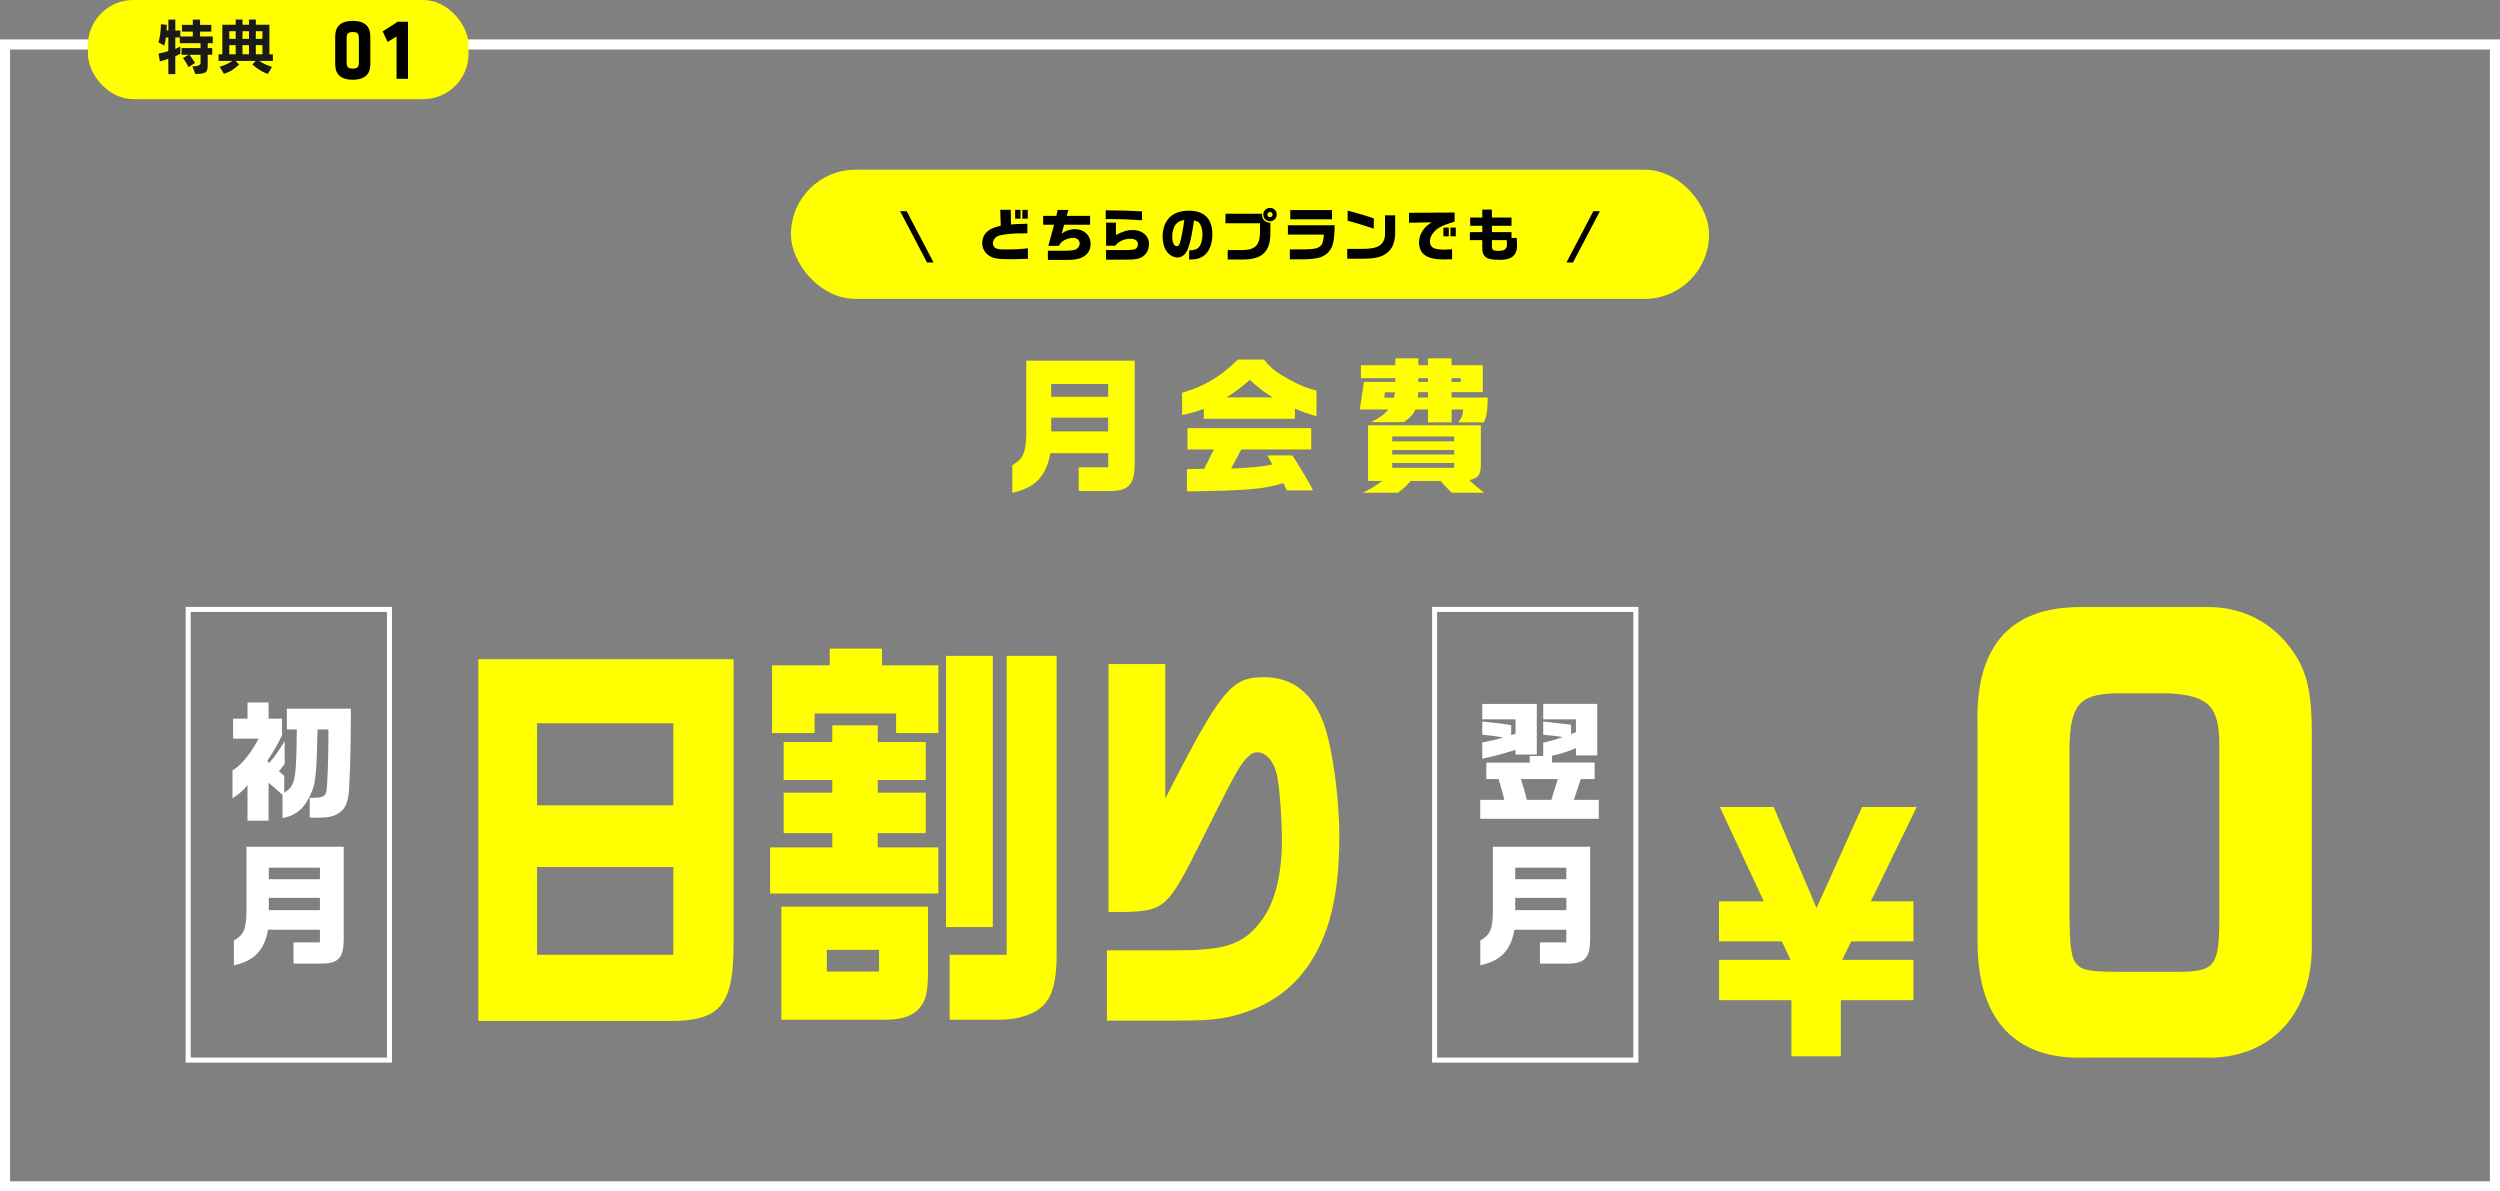 <?xml version="1.0" encoding="UTF-8"?><svg id="_レイヤー_2" xmlns="http://www.w3.org/2000/svg" width="990.74" height="472.14" viewBox="0 0 990.74 472.14"><rect x="0" y="0" width="990.74" height="472.14" fill="#808080" stroke="none"/><g id="_レイヤー_2-2"><path d="M986.74,19.62v448.52H4V19.62h982.74M990.74,15.62H0v456.52h990.74V15.62h0Z" style="fill:#fff;"/><rect x="34.84" width="150.85" height="39.3" rx="18" ry="18" style="fill:#ff0;"/><path d="M82.32,17.1v1.94h1.8v2.66h-1.8v3.29c0,3.53-.12,4.25-4.9,4.37l-1.18-3.07q3.24,0,3.24-1.39v-3.19h-4.37c1.42,1.94,2.18,3.24,2.18,3.24l-2.54,1.66s-.82-1.68-2.23-3.62l2.18-1.27h-2.76v-2.66h7.54v-1.94h-8.23v-2.26h-1.78v4.54c.98-.43,1.99-.98,1.99-.98v2.88s-.82.48-1.99.98v7.1h-2.76v-6.12c-1.22.48-2.16.79-3.34,1.08l-.55-3.1c1.39-.24,2.45-.53,3.89-.98v-5.4h-.98c-.14,1.06-.31,2.23-.62,3.22l-2.35-1.3c1.01-2.76,1.01-7.2,1.01-7.2l2.35.29s-.02,1.06-.1,2.23h.7v-4.32h2.76v4.32h1.99v2.35h4.94v-1.92h-4.3v-2.67h4.3v-2.09h2.88v2.09h4.46v2.67h-4.46v1.92h5.04v2.66h-2.02Z" style="fill:#1a1a1a;"/><path d="M102.8,24.16c.89.67,2.74,1.68,4.99,2.35l-1.63,2.78c-3.36-1.06-6.17-3.75-6.17-3.75l1.37-1.39h-7.99l1.39,1.42s-2.59,2.69-6,3.7l-1.73-2.81c2.45-.67,4.15-1.68,4.97-2.3h-5.38v-2.64h1.49v-11.71h5.28v-2.06h2.71v2.06h2.57v-2.06h2.71v2.06h5.38v11.71h1.39v2.64h-5.35ZM93.39,12.37h-2.52v3.02h2.52v-3.02ZM93.39,17.89h-2.52v3.62h2.52v-3.62ZM98.67,12.37h-2.57v3.02h2.57v-3.02ZM98.67,17.89h-2.57v3.62h2.57v-3.62ZM104,12.37h-2.62v3.02h2.62v-3.02ZM104,17.89h-2.62v3.62h2.62v-3.62Z" style="fill:#1a1a1a;"/><path d="M146.76,25.4c0,3.5-1.64,6.2-6.96,6.2s-6.96-2.7-6.96-6.2v-10.92c0-3.5,1.64-6.2,6.96-6.2s6.96,2.7,6.96,6.2v10.92ZM137.38,24.7c0,1.75.44,2.49,2.42,2.49s2.42-.74,2.42-2.49v-9.52c0-1.75-.44-2.49-2.42-2.49s-2.42.74-2.42,2.49v9.52Z"/><path d="M157.16,31.25V14.48l-3.56,2.13-1.95-4.17,5.95-3.82h4.09v22.61h-4.54Z"/><path d="M401.16,184.35c4.33-2.54,5.31-4.74,5.54-12.07v-29.34h42.97v40.89c0,8.03-2.31,10.63-9.41,10.74h-12.76v-9.36h11.67v-5.6h-22.93c-1.62,9.13-6.01,13.69-15.07,15.71v-10.97ZM439.16,157.26v-5.08h-22.58v5.08h22.58ZM439.16,170.95v-5.43h-22.58v5.43h22.58Z" style="fill:#ff0;"/><path d="M477.08,162.05c-3.35,1.15-4.74,1.56-8.61,2.43v-8.84c8.84-2.54,15.13-6.29,22.12-13.17h10.34c2.43,3.23,4.5,4.85,10.05,7.97,4.33,2.37,7.05,3.47,10.74,4.33v10.17c-3.47-.98-5.26-1.62-8.55-3v4.04h-36.1v-3.93ZM470.38,185.91l6.81-.12,3.87-7.68h-10.45v-8.43h49.03v8.43h-27.72l-4.04,7.62c10.45-.64,12.42-.81,16.34-1.67l-1.96-3.58h9.93c4.85,7.68,6.12,9.88,8.2,13.86h-10.45l-1.33-2.89c-7.97,2.43-14.03,2.95-38.23,3.29v-8.84ZM504.4,157.49c-3.41-2.08-5.37-3.58-9.13-6.93-3.52,3.12-5.49,4.56-9.24,6.93h18.37Z" style="fill:#ff0;"/><path d="M565.9,162.28h-4.91c-1.21,2.25-1.91,2.95-4.62,5.02h-13.05c3.93-2.08,4.91-2.77,6.87-5.02h-11.32l1.67-10.92h12.42v-1.5h-13.63v-5.14h13.63v-2.71h9.13v2.71h3.81v-2.71h9.36v2.71h12.36v10.68h-12.36v2.14h14.32c0,4.74-.46,7.51-1.5,9.82h-10.28c1.33-1.33,1.96-2.89,2.02-5.08h-4.56v5.08h-9.36v-5.08ZM547.82,190.58h-5.66v-22.06h44.7v15.31c0,4.33-.92,5.6-4.62,6.47,2.08,1.85,3.18,2.77,5.89,4.97h-12.76c-1.85-1.73-2.37-2.25-4.5-4.68h-11.84c-1.91,2.19-2.6,2.89-5.02,4.68h-13.98c3.12-1.5,4.04-2.08,7.8-4.68ZM552.39,157.61l.46-2.14h-4.04l-.23,2.14h3.81ZM576.3,174.93v-1.96h-24.55v1.96h24.55ZM576.3,180.13v-1.79h-24.55v1.79h24.55ZM576.3,185.39v-1.91h-24.55v1.91h24.55ZM565.9,157.55v-2.14h-3.81l-.23,2.14h4.04ZM565.9,151.37v-1.5h-3.81v1.5h3.81ZM578.89,151.37v-1.5h-3.64v1.5h3.64Z" style="fill:#ff0;"/><rect x="313.45" y="67.25" width="363.84" height="51.2" rx="25.6" ry="25.6" style="fill:#ff0;"/><path d="M367.37,104.01l-10.66-20.32h2.6l10.66,20.32h-2.6Z"/><path d="M391.54,101.03c-1.47-1.18-2.29-2.85-2.29-4.66,0-1.7.52-3.1,1.56-4.16,1.33-1.38,2.78-2.08,5.79-2.78l-.2-6.29h4.16l.09,5.82,2.24-.16c.32,0,1.31-.05,4.25-.14v3.8c-3.87,0-5.39.04-7.42.27-3.73.41-4.91.81-5.7,2.01-.34.52-.52,1.09-.52,1.65,0,.72.32,1.4.84,1.81.41.32,1.29.54,2.4.63.32.02.97.02,2.04.02,3.78,0,5.48-.09,8.58-.45v4.16c-3.85.14-5.77.18-7.49.18-4.62,0-6.74-.43-8.33-1.72ZM402.29,83.17h2.13v3.48h-2.13v-3.48ZM405.16,83.17h2.13v3.48h-2.13v-3.48Z"/><path d="M415.27,99.37h6.68c1.95,0,3.6-.18,4.37-.52.81-.34,1.56-1.43,1.56-2.31,0-1.29-1.09-2.29-2.51-2.29-1.18,0-2.58.38-3.71,1.02-.81.45-1.31.97-2.08,2.17h-4.12l2.26-8.37h-4.32v-3.53h5.23l.52-2.35h4.25l-.68,2.35h9.28v3.53h-10.3l-.93,3.53c.93-.7,1.33-.93,2.1-1.2,1.04-.38,2.15-.59,3.15-.59,3.6,0,6.18,2.44,6.18,5.88,0,2.49-1.22,4.34-3.53,5.39-1.61.72-3.06.93-6.72.93h-6.68v-3.64Z"/><path d="M440.65,86.82h-2.47v-3.48c7.9.09,8.4.11,14.39.43v3.53c-5.48-.36-8.4-.48-11.93-.48ZM438.34,99.1h5.02c3.73,0,3.89,0,4.73-.07,1.45-.11,1.97-.29,2.35-.77.34-.45.52-.97.52-1.49,0-1.36-1.15-2.15-3.1-2.15-1.52,0-3.03.45-4.25,1.24-.57.36-.95.7-1.67,1.52h-3.6v-9.17h3.89v4.89c2.99-1.49,4.62-1.97,6.58-1.97,3.85,0,6.54,2.29,6.54,5.59,0,2.31-1.11,4.25-3.01,5.27-1,.54-2.01.77-3.96.86-.95.05-1.67.05-5,.05h-5.05v-3.8Z"/><path d="M471.25,99.22c2.17-.07,3.17-.41,3.98-1.43.81-.97,1.31-2.85,1.31-4.89,0-1.77-.38-3.26-1.09-4.3-.48-.7-1.04-1.02-2.26-1.2-.88,5.63-1.18,7.17-1.9,9.62-.61,2.06-1.2,3.21-2.04,3.96-.75.68-1.7,1.09-2.58,1.09-1.47,0-3.17-.93-4.21-2.26-1.06-1.4-1.72-3.71-1.72-6.13,0-2.22.52-4.32,1.52-5.93,1.72-2.85,4.66-4.25,8.87-4.25,6.18,0,9.32,3.19,9.32,9.46,0,3.58-1.15,6.58-3.12,8.19-1.47,1.2-3.26,1.72-5.88,1.72h-.2v-3.64ZM467.58,96.34c.48-1.49,1.29-5.63,1.77-9.14-1.58.25-2.35.59-3.15,1.45-1.04,1.13-1.65,3.03-1.65,5.11,0,2.26.72,3.82,1.79,3.82.54,0,.97-.43,1.24-1.24Z"/><path d="M486.53,99.1h5.7c5.3,0,7.15-1.99,7.11-7.58v-3.03h-13.69v-3.78h14.44c.02,2.24,1.2,3.48,3.35,3.6v4.41c-.05,6.92-3.33,10.09-10.57,10.12h-6.34v-3.73ZM500.63,85.03c0-1.47,1.22-2.65,2.72-2.65s2.62,1.22,2.62,2.65-1.2,2.67-2.67,2.67-2.67-1.2-2.67-2.67ZM504.32,85.03c0-.57-.48-1.02-1.04-1.02s-1.02.48-1.02,1.02.48,1.04,1.02,1.04c.59,0,1.04-.45,1.04-1.04Z"/><path d="M511.16,98.83h3.76c8.24.09,9.37-.59,9.73-5.86h-14.26v-3.69h18.53c-.11,6.68-.68,8.89-2.78,10.97-2.13,1.92-4.5,2.49-10.68,2.53h-4.3v-3.96ZM511.32,83.24h16.56v3.67h-16.56v-3.67Z"/><path d="M533.89,98.63h6.34c2.69-.02,4.89-.38,5.95-1,1.65-.81,2.67-2.58,2.69-4.66v-7.63h4.03v6.81c-.02,3.96-1.06,6.45-3.44,8.21-1.99,1.54-4.5,2.13-9.3,2.17h-6.27v-3.91ZM534.07,87.47v-4.01c4.03,1.04,8.35,2.33,10.36,3.1v4.07c-3.51-1.2-7.42-2.4-10.36-3.17Z"/><path d="M565.2,101.46c-1.83-1.02-2.85-2.96-2.85-5.36,0-1.61.45-3.12,1.36-4.53.88-1.36,1.7-2.15,3.6-3.46l-8.92.16v-3.94l18.06-.11v3.62c-.68.2-1.29.41-1.9.61-3.37,1.09-4.82,1.9-6.27,3.48-1.06,1.18-1.61,2.44-1.61,3.76,0,1.02.5,2.06,1.2,2.47.84.5,2.33.77,4.37.77.68,0,1.88-.07,3.21-.16v3.98c-1.36.05-2.56.07-3.28.07-3.19,0-5.32-.41-6.97-1.36ZM572.01,90.21h2.15v3.46h-2.15v-3.46ZM574.82,90.21h2.1v3.46h-2.1v-3.46Z"/><path d="M588.48,101.64c-.79-.81-1.06-1.79-1.06-3.78v-2.69h-4.91v-3.17h4.91v-2.51h-4.8v-3.28h4.8v-3.15h3.82v3.15h7.76v3.28h-7.76v2.51h7.76v2.29h2.08c.09,1.24.11,1.83.11,2.65,0,1.79-.14,2.53-.66,3.44-1.02,1.83-2.9,2.6-6.31,2.6-3.1,0-4.87-.41-5.75-1.34ZM597.21,96.77c0-.29-.02-.84-.09-1.61h-5.88v1.83c0,1.29.07,1.63.38,1.95s.95.48,2.04.48c2.62,0,3.55-.68,3.55-2.65Z"/><path d="M623.38,104.01h-2.6l10.66-20.32h2.6l-10.66,20.32Z"/><path d="M98.09,311.07c-1.81,2.28-2.59,2.95-5.96,5.34v-11.09c3.42-1.97,7.2-6.63,10.36-12.59h-10.1v-7.93h5.7v-6.42h8.34v6.42h5.34v6.63c-2.12,4.25-3.06,5.85-5.85,10.15l.78.78c2.23-2.59,3.73-4.77,6.11-8.65v9.01c-.93,1.29-1.09,1.5-2.28,2.9l2.12,1.86v6.68c4.4-2.9,4.77-4.71,4.97-25.07h-3.94v-8.24h25.38c0,16.53-.52,33.05-1.04,34.76-.67,4.09-2.12,6.06-5.49,7.56-2.07.78-3.52.88-9.79.88v-7.87c5.03,0,6.11-.41,6.58-2.49.41-1.71.83-12.33.83-21.29v-3.32h-4.3c-.36,16.68-.73,20.88-2.23,24.5-2.54,6.42-6.01,9.58-11.66,10.62v-9.17c-2.38-2.23-3.47-3.21-5.54-4.82v15.02h-8.34v-14.19Z" style="fill:#fff;"/><path d="M92.7,372.71c3.89-2.28,4.77-4.25,4.97-10.83v-26.32h38.54v36.68c0,7.2-2.07,9.53-8.44,9.63h-11.45v-8.39h10.46v-5.02h-20.57c-1.45,8.18-5.39,12.28-13.52,14.09v-9.84ZM126.79,348.42v-4.56h-20.26v4.56h20.26ZM126.79,360.69v-4.87h-20.26v4.87h20.26Z" style="fill:#fff;"/><rect x="74.58" y="241.51" width="79.76" height="178.6" style="fill:none; stroke:#fff; stroke-miterlimit:10; stroke-width:2px;"/><path d="M586.6,316.98h9.58c-.67-2.69-1.09-4.35-2.28-8.24h-4.87v-6.53h17.2v-2.64h5.34v-5.23c4.56-1.14,5.18-1.29,7.72-2.28-2.9-.41-3.32-.47-7.72-.88v-5.23l3.37.36c2.85.31,6.01.67,7.67.88v3.73l1.92-.78v-5.08h-12.95v-6.11h21.4v20.41h-8.44v-2.85c-4.3,1.71-6.22,2.28-9.48,3v2.69h16.89v6.53h-5.49l-2.75,8.24h9.89v7.51h-46.99v-7.51ZM587.43,294.24c5.28-1.09,5.6-1.14,8.34-2.02-3-.47-3.89-.57-8.34-1.09v-5.18c5.75.57,7.51.78,11.45,1.4v3.94l1.71-.52v-5.7h-13.16v-6.11h21.6v20.05h-8.44v-1.81c-6.42,1.92-9.43,2.69-13.16,3.47v-6.42ZM614.78,316.98l2.59-8.24h-14.61c1.04,3.32,1.5,5.03,2.33,8.24h9.69Z" style="fill:#fff;"/><path d="M586.65,372.71c3.89-2.28,4.77-4.25,4.97-10.83v-26.32h38.54v36.68c0,7.2-2.07,9.53-8.44,9.63h-11.45v-8.39h10.46v-5.02h-20.57c-1.45,8.18-5.39,12.28-13.52,14.09v-9.84ZM620.74,348.42v-4.56h-20.26v4.56h20.26ZM620.74,360.69v-4.87h-20.26v4.87h20.26Z" style="fill:#fff;"/><rect x="568.53" y="241.51" width="79.76" height="178.6" style="fill:none; stroke:#fff; stroke-miterlimit:10; stroke-width:2px;"/><path d="M189.57,261.23h101.15v112.79c0,24.11-5.11,30.58-25.03,30.58h-76.12v-143.37ZM266.84,319.16v-32.53h-54.02v32.53h54.02ZM266.84,378.38v-34.79h-54.02v34.79h54.02Z" style="fill:#ff0;"/><path d="M305.19,335.82h24.65v-5.66h-19.28v-16.02h19.28v-5.02h-19.28v-15.05h19.28v-6.63h18.01v6.63h19.03v15.05h-19.03v5.02h19.03v16.02h-19.03v5.66h24.01v18.29h-66.67v-18.29ZM305.96,290.52v-26.86h22.86v-6.63h20.69v6.63h22.35v26.86h-16.73v-7.77h-32.31v7.77h-16.86ZM367.77,359.29v26.05c0,7.61-.89,11.17-3.19,13.92-2.81,3.4-7.02,4.85-13.92,4.85h-41v-44.82h58.11ZM348.36,376.44h-20.69v8.58h20.69v-8.58ZM393.44,367.38h-18.52v-107.45h18.52v107.45ZM398.94,378.38v-118.45h19.8v118.45c0,9.71-1.4,15.7-4.85,19.58-3.19,3.72-10.09,6.15-17.5,6.15h-20.05v-25.73h22.61Z" style="fill:#ff0;"/><path d="M438.67,376.6h28.1c19.67,0,26.69-2.59,33.84-12.78,4.73-6.63,7.41-17.8,7.41-30.42,0-8.58-.89-21.36-1.92-26.05-1.15-5.5-4.21-9.22-7.92-9.22-1.92,0-4.09,1.62-6.51,5.34-2.3,3.4-4.34,7.28-15.84,30.26-12.9,25.89-14.43,27.19-29.5,27.67h-7.02v-98.22h22.48v53.24c22.09-43.04,26.05-48.06,39.08-48.06,11.24,0,19.16,6.15,23.63,18.12,3.58,9.87,6.26,29.45,6.26,45.31,0,25.89-5.11,43.37-16.35,55.99-5.88,6.47-13.41,11.17-23.12,14.08-6.26,1.94-12.13,2.59-23.12,2.59h-29.5v-27.83Z" style="fill:#ff0;"/><path d="M681.24,380.39h28.35l-3.46-7.33h-24.89v-15.87h17.75l-17.42-37.39h21.32l16.99,40.04,18.07-40.04h21.64l-18.18,37.39h16.88v15.87h-24.67l-3.57,7.33h28.24v15.99h-28.78v22.24h-19.58v-22.24h-28.67v-15.99Z" style="fill:#ff0;"/><path d="M875.43,240.58c11.1,0,21.23,4.33,28.83,12.12,8.96,9.74,11.69,17.96,11.88,35.92v84.61c.78,28.78-16.75,47.18-43.43,45.88h-46.16c-27.85,1.08-42.85-14.93-42.85-45.66v-85.05c-1.17-31.81,12.27-47.61,40.32-47.83h51.42ZM838.22,274.77c-14.22.43-17.72,4.54-18.11,21.42v67.08c.39,20.99.97,21.64,17.92,21.86h26.29c13.24-.22,15-2.6,15.19-19.48v-70.55c0-15.15-4.28-19.48-20.06-20.34h-21.23Z" style="fill:#ff0;"/></g></svg>